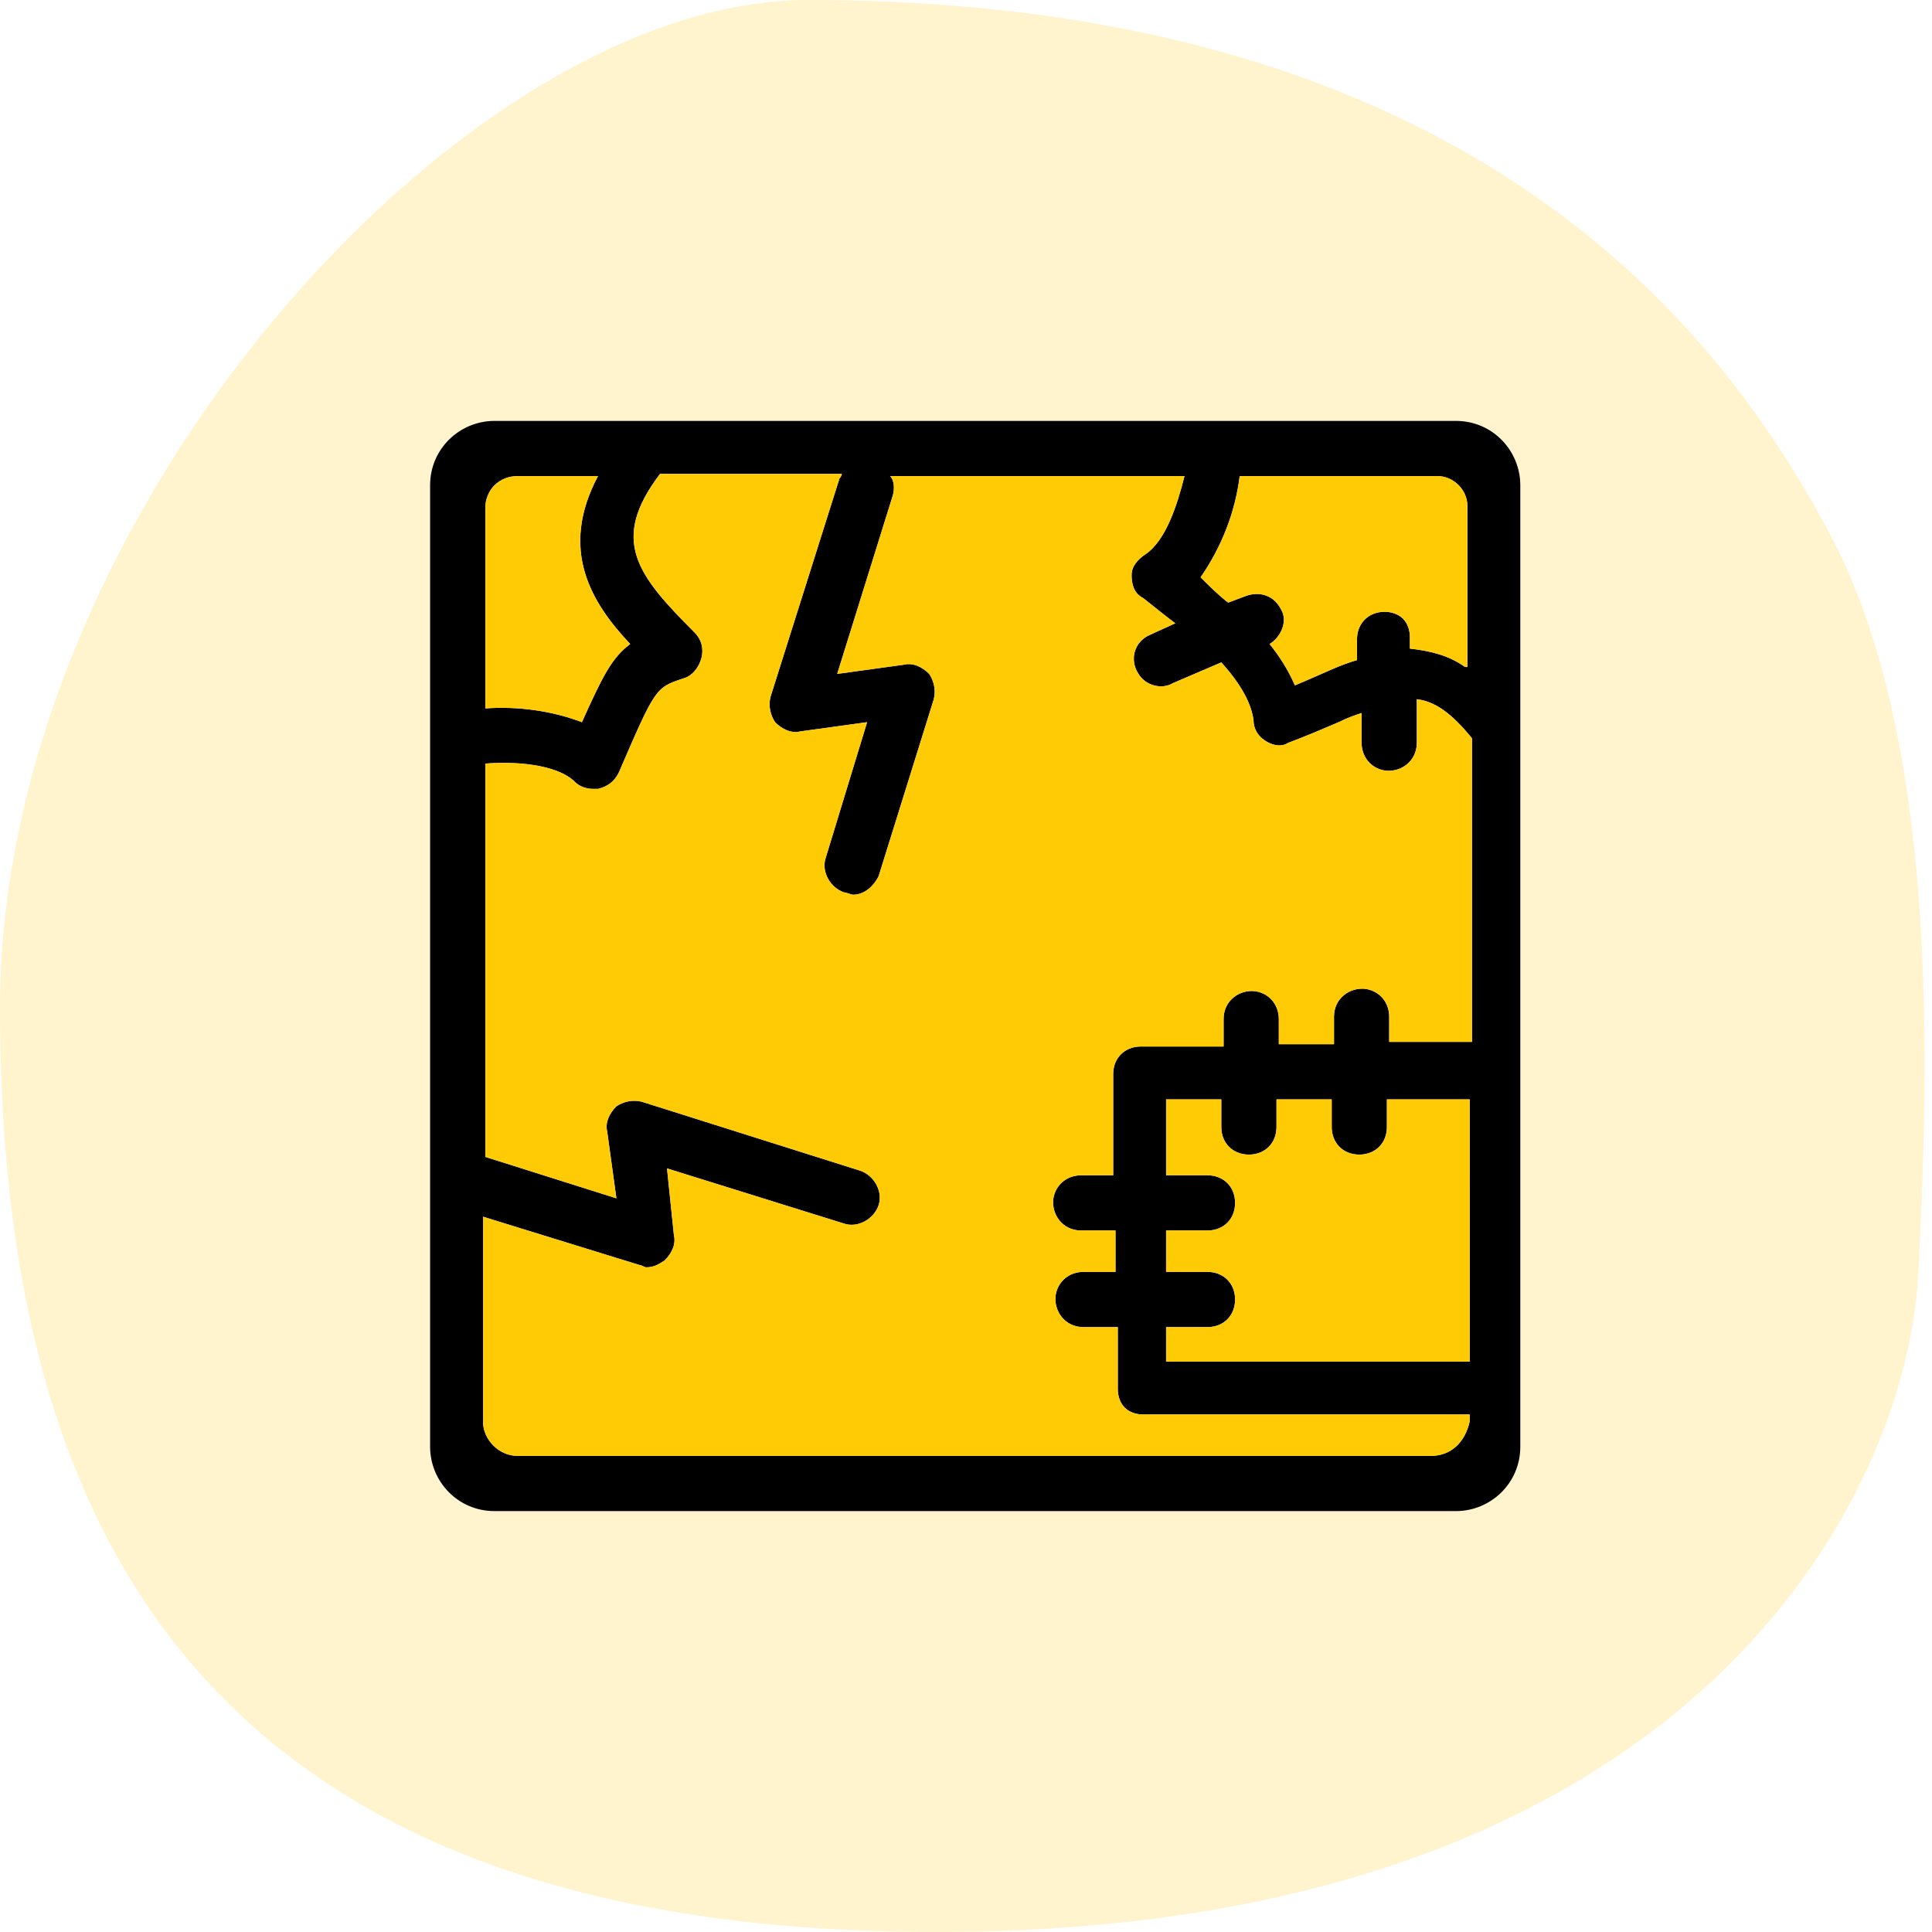 <?xml version="1.0" encoding="utf-8"?>
<!-- Generator: Adobe Illustrator 25.0.0, SVG Export Plug-In . SVG Version: 6.00 Build 0)  -->
<svg version="1.1" id="Layer_1" xmlns="http://www.w3.org/2000/svg" xmlns:xlink="http://www.w3.org/1999/xlink" x="0px" y="0px"
	 viewBox="0 0 84 84" style="enable-background:new 0 0 84 84;" xml:space="preserve">
<style type="text/css">
	.st0{opacity:0.2;fill:#FFCB05;enable-background:new    ;}
	.st1{fill:#FFCB05;}
</style>
<path class="st0" d="M83.4,55.4c0.6-11,0.6-23.9-3.9-32.3C75,14.7,64.3,0,35.1,0C20.2,0,0,22.3,0,43.8S7.8,84,40.7,84
	C73.4,84,82.9,65.2,83.4,55.4z"/>
<g>
	<path d="M63.3,65.7c1.5,0,2.8-1.2,2.8-2.8V21.1c0-1.5-1.2-2.8-2.8-2.8H21.5c-1.5,0-2.8,1.2-2.8,2.8v41.8c0,1.5,1.2,2.8,2.8,2.8
		H63.3z M22.5,20.7H26c-1.7,3.2-0.3,5.5,1.4,7.3l0,0c-0.8,0.6-1.2,1.4-2.1,3.4c-1.3-0.5-2.8-0.7-4.2-0.6v-8.7
		C21.1,21.3,21.7,20.7,22.5,20.7z M62.2,63.3l-39.7,0c-0.8,0-1.5-0.7-1.5-1.5v-8.9l6.8,2.1h0c0.1,0,0.2,0.1,0.3,0.1
		c0.3,0,0.5-0.1,0.8-0.3c0.3-0.3,0.5-0.7,0.4-1.1L29,50.8l7.7,2.4l0,0c0.6,0.2,1.3-0.2,1.5-0.8c0.2-0.6-0.2-1.3-0.8-1.5l-9.5-3h0
		c-0.4-0.1-0.8,0-1.1,0.2c-0.3,0.3-0.5,0.7-0.4,1.1l0.4,2.9l-5.7-1.8V33.2c1.2-0.1,3.1,0,3.9,0.8h0c0.2,0.2,0.5,0.3,0.8,0.3
		c0.1,0,0.2,0,0.2,0c0.4-0.1,0.7-0.3,0.9-0.7c1.6-3.7,1.6-3.7,2.8-4.1c0.4-0.1,0.7-0.5,0.8-0.9c0.1-0.4,0-0.8-0.3-1.1
		c-2.5-2.5-3.7-4-1.5-6.9h7.9c0,0.1-0.1,0.2-0.1,0.2l-3,9.5v0c-0.1,0.4,0,0.8,0.2,1.1c0.3,0.3,0.7,0.5,1.1,0.4l2.9-0.4l-1.8,5.9h0
		c-0.2,0.6,0.2,1.3,0.8,1.5c0.1,0,0.3,0.1,0.4,0.1c0.5,0,0.9-0.4,1.1-0.8l2.4-7.7c0.1-0.4,0-0.8-0.2-1.1c-0.3-0.3-0.7-0.5-1.1-0.4
		l-2.9,0.4l2.4-7.7h0c0.1-0.3,0.1-0.7-0.1-0.9h12.8c-0.3,1.2-0.8,2.8-1.7,3.4c-0.3,0.2-0.6,0.5-0.6,0.9c0,0.4,0.1,0.8,0.5,1
		c0.5,0.4,1,0.8,1.4,1.1l-1.1,0.5v0c-0.7,0.3-0.9,1.1-0.5,1.7c0.3,0.5,1,0.7,1.5,0.4l2.1-0.9c0.9,1,1.3,1.8,1.4,2.5
		c0,0.4,0.2,0.7,0.5,0.9c0.3,0.2,0.7,0.3,1,0.1c0.8-0.3,1.5-0.6,2.2-0.9c0.4-0.2,0.7-0.3,1-0.4l0,1.3c0,0.6,0.4,1.1,1,1.2
		c0.7,0.1,1.4-0.4,1.4-1.2v-1.9c0.8,0.1,1.5,0.6,2.4,1.7l0,13.2h-3.6l0-1.1c0-0.6-0.4-1.1-1-1.2c-0.7-0.1-1.4,0.4-1.4,1.2v1.2
		l-2.4,0v-1.1c0-0.6-0.4-1.1-1-1.2c-0.7-0.1-1.4,0.4-1.4,1.2v1.2l-3.6,0c-0.7,0-1.2,0.5-1.2,1.2v4.4h-1.4c-0.6,0-1.1,0.4-1.2,1
		c-0.1,0.7,0.4,1.4,1.2,1.4h1.5v1.8l-1.4,0c-0.6,0-1.1,0.4-1.2,1c-0.1,0.7,0.4,1.4,1.2,1.4h1.5v2.7c0,0.3,0.1,0.6,0.3,0.8
		c0.2,0.2,0.5,0.3,0.8,0.3h14.2v0.3C63.7,62.7,63.1,63.3,62.2,63.3z M63.7,59.2h-13l0-1.5h1.8c0.7,0,1.2-0.5,1.2-1.2
		c0-0.7-0.5-1.2-1.2-1.2h-1.8v-1.8h1.8c0.7,0,1.2-0.5,1.2-1.2c0-0.7-0.5-1.2-1.2-1.2h-1.8v-3.3h2.4v1.2h0c0,0.7,0.5,1.2,1.2,1.2
		c0.7,0,1.2-0.5,1.2-1.2v-1.2h2.4v1.2h0c0,0.7,0.5,1.2,1.2,1.2c0.7,0,1.2-0.5,1.2-1.2v-1.2h3.6V59.2z M63.7,29
		c-0.7-0.5-1.5-0.7-2.4-0.8v-0.5c0-0.3-0.1-0.6-0.3-0.8c-0.2-0.2-0.5-0.3-0.8-0.3l0,0c-0.7,0-1.2,0.5-1.2,1.2v0.9
		c-0.7,0.2-1.3,0.5-2,0.8l-0.7,0.3h0c-0.3-0.7-0.7-1.3-1.1-1.8c0.5-0.3,0.8-1,0.5-1.5c-0.3-0.6-0.9-0.8-1.5-0.6l-0.8,0.3
		c-0.4-0.3-0.8-0.7-1.2-1.1h0c0.9-1.3,1.5-2.8,1.7-4.4h8.6c0.7,0,1.3,0.6,1.3,1.3V29z"/>
</g>
<g>
	<path class="st1" d="M22.5,20.7H26c-1.7,3.2-0.3,5.5,1.4,7.3l0,0c-0.8,0.6-1.2,1.4-2.1,3.4c-1.3-0.5-2.8-0.7-4.2-0.6v-8.7
		C21.1,21.3,21.7,20.7,22.5,20.7z M62.2,63.3l-39.7,0c-0.8,0-1.5-0.7-1.5-1.5v-8.9l6.8,2.1h0c0.1,0,0.2,0.1,0.3,0.1
		c0.3,0,0.5-0.1,0.8-0.3c0.3-0.3,0.5-0.7,0.4-1.1L29,50.8l7.7,2.4l0,0c0.6,0.2,1.3-0.2,1.5-0.8c0.2-0.6-0.2-1.3-0.8-1.5l-9.5-3h0
		c-0.4-0.1-0.8,0-1.1,0.2c-0.3,0.3-0.5,0.7-0.4,1.1l0.4,2.9l-5.7-1.8V33.2c1.2-0.1,3.1,0,3.9,0.8h0c0.2,0.2,0.5,0.3,0.8,0.3
		c0.1,0,0.2,0,0.2,0c0.4-0.1,0.7-0.3,0.9-0.7c1.6-3.7,1.6-3.7,2.8-4.1c0.4-0.1,0.7-0.5,0.8-0.9c0.1-0.4,0-0.8-0.3-1.1
		c-2.5-2.5-3.7-4-1.5-6.9h7.9c0,0.1-0.1,0.2-0.1,0.2l-3,9.5v0c-0.1,0.4,0,0.8,0.2,1.1c0.3,0.3,0.7,0.5,1.1,0.4l2.9-0.4l-1.8,5.9h0
		c-0.2,0.6,0.2,1.3,0.8,1.5c0.1,0,0.3,0.1,0.4,0.1c0.5,0,0.9-0.4,1.1-0.8l2.4-7.7c0.1-0.4,0-0.8-0.2-1.1c-0.3-0.3-0.7-0.5-1.1-0.4
		l-2.9,0.4l2.4-7.7h0c0.1-0.3,0.1-0.7-0.1-0.9h12.8c-0.3,1.2-0.8,2.8-1.7,3.4c-0.3,0.2-0.6,0.5-0.6,0.9c0,0.4,0.1,0.8,0.5,1
		c0.5,0.4,1,0.8,1.4,1.1l-1.1,0.5v0c-0.7,0.3-0.9,1.1-0.5,1.7c0.3,0.5,1,0.7,1.5,0.4l2.1-0.9c0.9,1,1.3,1.8,1.4,2.5
		c0,0.4,0.2,0.7,0.5,0.9c0.3,0.2,0.7,0.3,1,0.1c0.8-0.3,1.5-0.6,2.2-0.9c0.4-0.2,0.7-0.3,1-0.4l0,1.3c0,0.6,0.4,1.1,1,1.2
		c0.7,0.1,1.4-0.4,1.4-1.2v-1.9c0.8,0.1,1.5,0.6,2.4,1.7l0,13.2h-3.6l0-1.1c0-0.6-0.4-1.1-1-1.2c-0.7-0.1-1.4,0.4-1.4,1.2v1.2
		l-2.4,0l0-1.1c0-0.6-0.4-1.1-1-1.2c-0.7-0.1-1.4,0.4-1.4,1.2v1.2l-3.6,0c-0.7,0-1.2,0.5-1.2,1.2v4.4h-1.4c-0.6,0-1.1,0.4-1.2,1
		c-0.1,0.7,0.4,1.4,1.2,1.4h1.5v1.8l-1.4,0c-0.6,0-1.1,0.4-1.2,1c-0.1,0.7,0.4,1.4,1.2,1.4h1.5v2.7c0,0.3,0.1,0.6,0.3,0.8
		c0.2,0.2,0.5,0.3,0.8,0.3h14.2v0.3C63.7,62.7,63.1,63.3,62.2,63.3z M63.7,59.2h-13l0-1.5h1.8c0.7,0,1.2-0.5,1.2-1.2
		c0-0.7-0.5-1.2-1.2-1.2h-1.8v-1.8h1.8c0.7,0,1.2-0.5,1.2-1.2c0-0.7-0.5-1.2-1.2-1.2h-1.8v-3.3h2.4v1.2h0c0,0.7,0.5,1.2,1.2,1.2
		c0.7,0,1.2-0.5,1.2-1.2v-1.2h2.4v1.2h0c0,0.7,0.5,1.2,1.2,1.2c0.7,0,1.2-0.5,1.2-1.2v-1.2h3.6V59.2z M63.7,29
		c-0.7-0.5-1.5-0.7-2.4-0.8v-0.5c0-0.3-0.1-0.6-0.3-0.8c-0.2-0.2-0.5-0.3-0.8-0.3l0,0c-0.7,0-1.2,0.5-1.2,1.2v0.9
		c-0.7,0.2-1.3,0.5-2,0.8l-0.7,0.3h0c-0.3-0.7-0.7-1.3-1.1-1.8c0.5-0.3,0.8-1,0.5-1.5c-0.3-0.6-0.9-0.8-1.5-0.6l-0.8,0.3
		c-0.4-0.3-0.8-0.7-1.2-1.1h0c0.9-1.3,1.5-2.8,1.7-4.4h8.6c0.7,0,1.3,0.6,1.3,1.3V29z"/>
</g>
</svg>
